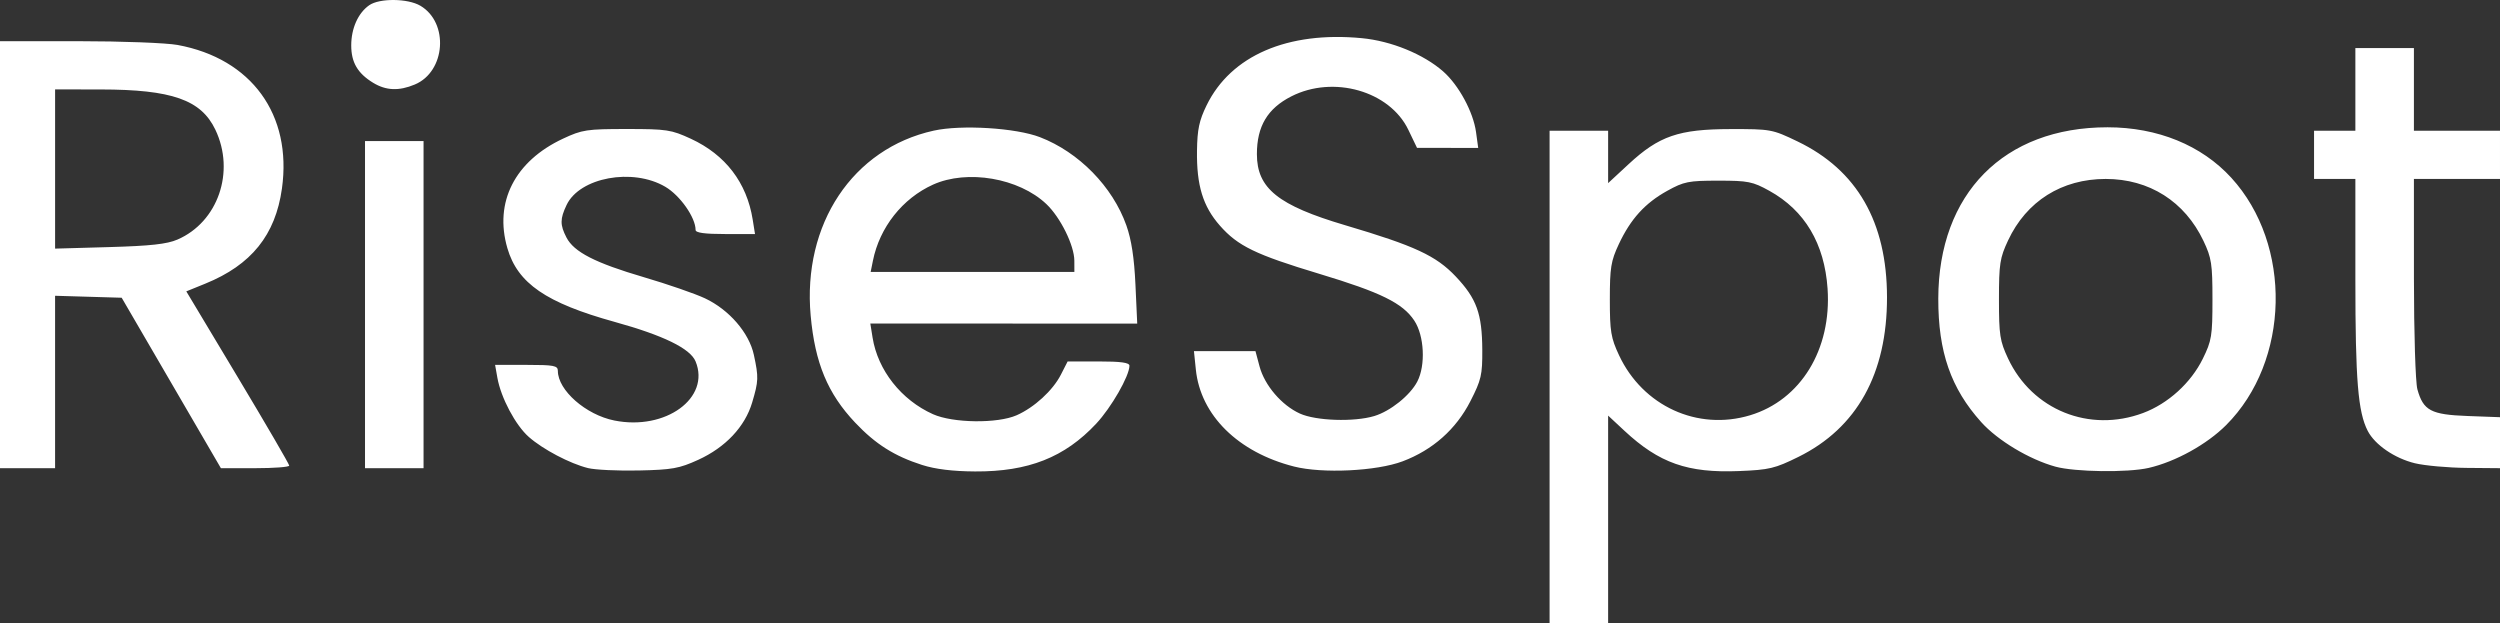 <svg xmlns:inkscape="http://www.inkscape.org/namespaces/inkscape" xmlns:sodipodi="http://sodipodi.sourceforge.net/DTD/sodipodi-0.dtd" xmlns="http://www.w3.org/2000/svg" xmlns:svg="http://www.w3.org/2000/svg" id="svg1" width="726" height="180.962" viewBox="0 0 726 180.962" sodipodi:docname="a7b508_0bf2eb6293434a3cbf589bd62e813ecb~mv2.png"><rect x="0" y="0" width="726" height="180.962" fill="#333333" stroke="none"/><defs id="defs1"></defs><g inkscape:groupmode="layer" inkscape:label="Image" id="g1" transform="translate(-16.06,234.584)"><path style="fill:#ffffff" d="m 466.06,-125.122 v -71.5 h 8.5 8.5 v 7.608 7.608 l 5.965,-5.523 c 8.838,-8.182 14.528,-10.142 29.535,-10.17 11.748,-0.022 12.157,0.053 19.5,3.583 17.296,8.314 25.962,23.403 25.988,45.251 0.027,22.193 -8.717,37.953 -25.718,46.355 -6.832,3.376 -8.466,3.766 -17.271,4.12 -14.906,0.599 -23.163,-2.303 -33.249,-11.686 l -4.75,-4.419 v 30.137 30.137 h -8.5 -8.5 z m 58.212,11.137 c 14.723,-4.431 23.725,-19.136 22.515,-36.782 -0.897,-13.093 -6.621,-22.709 -16.909,-28.408 -4.841,-2.682 -6.172,-2.946 -14.819,-2.946 -8.647,0 -9.978,0.265 -14.819,2.946 -6.476,3.587 -10.64,8.174 -14.08,15.508 -2.284,4.87 -2.601,6.825 -2.601,16.046 0,9.3 0.306,11.154 2.681,16.22 6.904,14.73 22.788,22.004 38.031,17.416 z m -337.466,15.329 c -5.257,-1.31 -13.035,-5.402 -17.169,-9.032 -3.86,-3.389 -8.108,-11.38 -9.136,-17.183 l -0.664,-3.75 h 9.111 c 8.009,0 9.112,0.212 9.115,1.75 0.012,5.619 8.118,12.739 16.394,14.401 14.889,2.99 27.993,-6.55 23.592,-17.176 -1.549,-3.74 -9.342,-7.542 -23.49,-11.46 -19.919,-5.516 -28.188,-11.203 -31.163,-21.432 -3.881,-13.343 2.169,-25.239 16.163,-31.779 5.569,-2.603 6.898,-2.804 18.5,-2.804 11.614,0 12.934,0.201 18.626,2.831 10.045,4.642 16.242,12.739 17.957,23.462 l 0.673,4.208 h -8.628 c -5.98,0 -8.628,-0.363 -8.628,-1.184 0,-3.616 -4.5,-10.024 -8.813,-12.552 -9.484,-5.558 -24.847,-2.715 -28.651,5.301 -1.922,4.05 -1.927,5.778 -0.031,9.446 2.179,4.214 8.321,7.362 22.494,11.528 6.875,2.021 14.846,4.776 17.714,6.123 7.026,3.301 12.839,10.026 14.216,16.449 1.397,6.515 1.36,7.548 -0.497,13.803 -2.091,7.04 -7.739,13.041 -15.686,16.664 -5.493,2.505 -7.576,2.877 -17.247,3.086 -6.05,0.13 -12.689,-0.184 -14.754,-0.699 z m 97.052,-0.896 c -8.052,-2.575 -13.535,-6.04 -19.451,-12.296 -7.986,-8.444 -11.679,-17.324 -12.926,-31.084 -2.407,-26.558 12.203,-48.518 35.736,-53.716 8.03,-1.774 23.837,-0.802 30.844,1.895 11.297,4.349 21.126,14.386 25.102,25.632 1.475,4.172 2.278,9.427 2.636,17.25 l 0.514,11.25 H 307.558 268.804 l 0.653,4.083 c 1.515,9.471 8.34,18.12 17.552,22.242 5.787,2.589 18.698,2.754 24.264,0.31 5.119,-2.248 10.526,-7.203 12.866,-11.79 l 1.961,-3.845 h 8.98 c 6.522,0 8.977,0.342 8.97,1.25 -0.023,2.992 -5.271,12.135 -9.654,16.822 -9.163,9.796 -19.722,13.961 -35.175,13.875 -6.466,-0.036 -11.547,-0.657 -15.363,-1.877 z m 44.193,-59.319 c -0.013,-4.434 -4.029,-12.571 -8.118,-16.449 -7.975,-7.565 -22.994,-10.141 -32.923,-5.649 -8.877,4.016 -15.501,12.403 -17.454,22.098 l -0.655,3.25 h 29.579 29.579 z m 63.782,59.762 c -16.238,-4.126 -27.13,-14.881 -28.498,-28.139 l -0.554,-5.372 h 8.932 8.932 l 1.188,4.444 c 1.471,5.501 6.422,11.286 11.718,13.691 4.658,2.116 15.703,2.486 21.586,0.724 4.678,-1.401 10.438,-6.021 12.515,-10.037 2.447,-4.732 2.021,-13.296 -0.879,-17.678 -3.359,-5.076 -9.69,-8.196 -27.557,-13.58 -18.544,-5.589 -23.679,-8.077 -28.897,-14.006 -4.932,-5.603 -6.792,-11.689 -6.652,-21.756 0.086,-6.187 0.636,-8.779 2.8,-13.203 7.055,-14.42 23.523,-21.537 45.071,-19.479 8.558,0.817 17.899,4.639 23.622,9.664 4.516,3.965 8.737,11.757 9.54,17.61 l 0.631,4.606 -8.886,-0.015 -8.886,-0.015 -2.515,-5.234 c -5.415,-11.269 -21.76,-15.941 -33.985,-9.714 -6.927,3.528 -10.003,8.696 -9.996,16.793 0.008,9.921 6.158,14.865 25.673,20.636 20.163,5.963 26.362,8.839 32.08,14.886 6.059,6.406 7.645,10.788 7.7,21.264 0.039,7.331 -0.29,8.752 -3.457,14.949 -4.163,8.145 -10.923,14.144 -19.656,17.445 -7.582,2.865 -23.295,3.62 -31.571,1.517 z m 221.139,0.044 c -7.597,-2.096 -16.758,-7.591 -21.561,-12.933 -8.828,-9.819 -12.502,-20.388 -12.471,-35.871 0.062,-30.518 19.062,-49.751 49.149,-49.751 14.535,0 27.308,5.212 35.951,14.668 17.769,19.442 17.058,53.251 -1.51,71.82 -5.613,5.613 -14.705,10.638 -22.497,12.433 -6.059,1.396 -21.427,1.189 -27.06,-0.365 z m 25.448,-15.589 c 7.261,-2.716 13.892,-8.743 17.334,-15.752 2.581,-5.256 2.806,-6.637 2.806,-17.214 0,-10.321 -0.267,-12.064 -2.608,-17 -5.435,-11.461 -15.749,-18 -28.392,-18 -12.762,0 -23.006,6.448 -28.349,17.845 -2.387,5.091 -2.651,6.802 -2.651,17.155 0,10.353 0.264,12.064 2.651,17.155 7.001,14.933 23.632,21.639 39.208,15.811 z M 16.06,-160.622 v -62 h 22.816 c 12.549,0 25.486,0.492 28.75,1.093 21.473,3.956 33.31,20.242 30.309,41.701 -1.887,13.495 -8.883,22.181 -22.238,27.608 l -5.532,2.248 14.943,24.925 c 8.219,13.709 14.945,25.262 14.947,25.675 0.002,0.412 -4.462,0.75 -9.92,0.75 h -9.923 l -14.406,-24.75 -14.406,-24.75 -9.671,-0.286 -9.671,-0.286 v 25.036 25.036 h -8 -8 z m 51.5,-4.378 c 11.81,-5.087 16.87,-19.723 11.037,-31.928 -4.149,-8.682 -12.618,-11.654 -33.287,-11.678 l -13.25,-0.016 v 23.119 23.119 l 15.75,-0.447 c 11.92,-0.338 16.723,-0.866 19.75,-2.17 z m 54.5,18.878 v -47.5 h 8.5 8.5 v 47.5 47.5 h -8.5 -8.5 z m 595.296,46.068 c -5.882,-1.426 -11.617,-5.356 -13.703,-9.39 -2.829,-5.471 -3.592,-14.787 -3.592,-43.862 v -29.316 h -6 -6 v -7 -7 h 6 6 v -12 -12 h 8.5 8.5 v 12 12 h 12.5 12.5 v 7 7 h -12.5 -12.5 l 0.006,28.75 c 0.003,16.081 0.446,30.336 1.006,32.35 1.714,6.172 3.941,7.354 14.592,7.746 l 9.397,0.347 v 7.403 7.403 l -9.75,-0.085 c -5.362,-0.047 -12.092,-0.653 -14.954,-1.347 z M 124.426,-210.54 c -4.508,-2.749 -6.367,-5.918 -6.367,-10.854 0,-4.957 1.99,-9.407 5.217,-11.667 2.988,-2.093 11.21,-2.013 14.863,0.145 8.347,4.93 7.338,19.133 -1.625,22.877 -4.615,1.928 -8.357,1.773 -12.088,-0.502 z" id="path1"></path></g></svg>